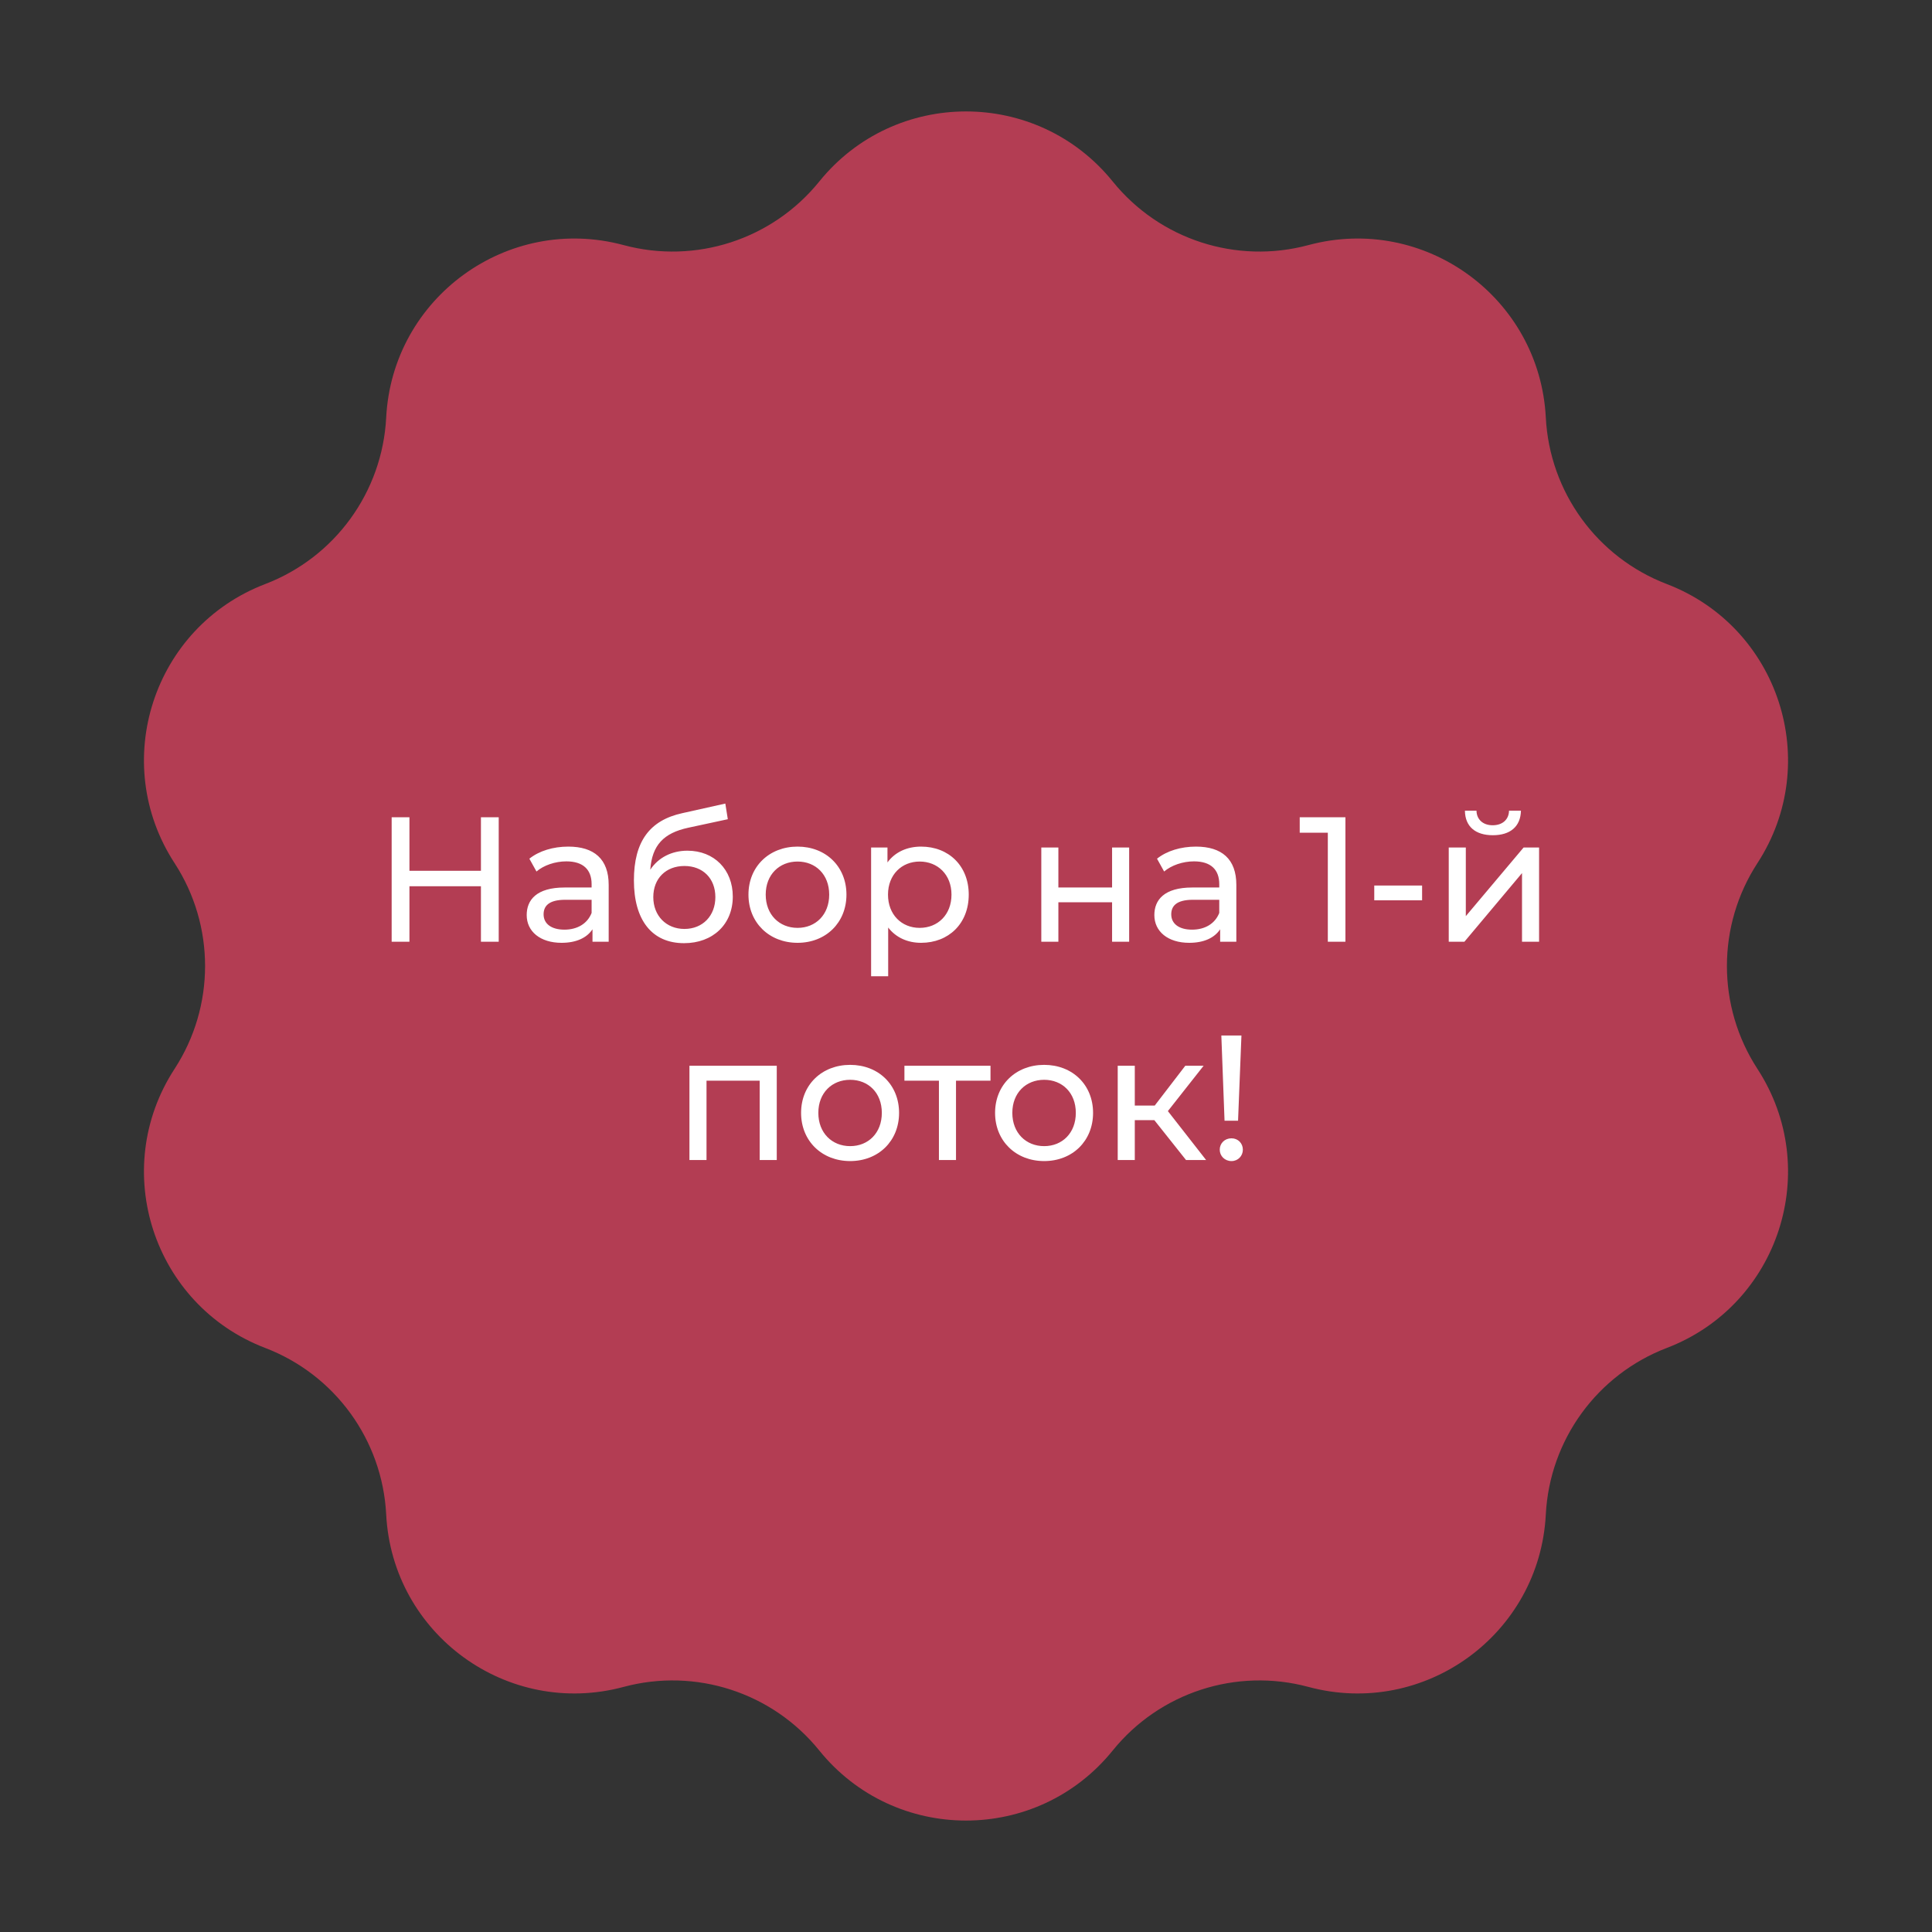 <?xml version="1.0" encoding="UTF-8"?> <svg xmlns="http://www.w3.org/2000/svg" width="478" height="478" viewBox="0 0 478 478" fill="none"><rect x="0" y="0" width="478" height="478" fill="#333333" stroke="none"/><path d="M202.7 44.905C221.382 21.794 256.618 21.794 275.3 44.905V44.905C286.907 59.265 305.888 65.432 323.719 60.638V60.638C352.417 52.922 380.923 73.632 382.453 103.311V103.311C383.403 121.75 395.134 137.896 412.378 144.498V144.498C440.131 155.124 451.019 188.635 434.812 213.544V213.544C424.743 229.021 424.743 248.979 434.812 264.456V264.456C451.019 289.365 440.131 322.876 412.378 333.502V333.502C395.134 340.104 383.403 356.25 382.453 374.689V374.689C380.923 404.368 352.417 425.078 323.719 417.362V417.362C305.888 412.568 286.907 418.735 275.3 433.095V433.095C256.618 456.206 221.382 456.206 202.7 433.095V433.095C191.093 418.735 172.112 412.568 154.281 417.362V417.362C125.583 425.078 97.077 404.368 95.547 374.689V374.689C94.597 356.25 82.866 340.104 65.622 333.502V333.502C37.869 322.876 26.981 289.365 43.188 264.456V264.456C53.257 248.979 53.257 229.021 43.188 213.544V213.544C26.981 188.635 37.869 155.124 65.622 144.498V144.498C82.866 137.896 94.597 121.75 95.547 103.311V103.311C97.077 73.632 125.583 52.922 154.281 60.638V60.638C172.112 65.432 191.093 59.265 202.7 44.905V44.905Z" fill="#B33D53"></path><path d="M118.989 202.2H123.389V233H118.989V219.272H101.301V233H96.901V202.2H101.301V215.444H118.989V202.2ZM140.607 209.46C146.987 209.46 150.595 212.54 150.595 218.92V233H146.591V229.92C145.183 232.032 142.587 233.264 138.935 233.264C133.655 233.264 130.311 230.448 130.311 226.4C130.311 222.66 132.731 219.58 139.683 219.58H146.371V218.744C146.371 215.18 144.303 213.112 140.123 213.112C137.351 213.112 134.535 214.08 132.731 215.62L130.971 212.452C133.391 210.516 136.867 209.46 140.607 209.46ZM139.639 230.008C142.807 230.008 145.315 228.556 146.371 225.872V222.616H139.859C135.679 222.616 134.491 224.244 134.491 226.224C134.491 228.556 136.427 230.008 139.639 230.008ZM170.081 210.472C176.681 210.472 181.301 215.136 181.301 221.824C181.301 228.688 176.373 233.352 169.245 233.352C161.281 233.352 156.837 227.632 156.837 217.82C156.837 208.184 160.753 202.948 168.805 201.188L179.453 198.812L180.069 202.684L170.257 204.796C164.185 206.116 161.325 209.108 160.885 215.18C162.865 212.188 166.165 210.472 170.081 210.472ZM169.333 229.832C173.865 229.832 176.989 226.576 176.989 221.956C176.989 217.336 173.909 214.256 169.333 214.256C164.757 214.256 161.633 217.336 161.633 221.956C161.633 226.576 164.845 229.832 169.333 229.832ZM197.322 233.264C190.326 233.264 185.178 228.292 185.178 221.34C185.178 214.388 190.326 209.46 197.322 209.46C204.318 209.46 209.422 214.388 209.422 221.34C209.422 228.292 204.318 233.264 197.322 233.264ZM197.322 229.568C201.81 229.568 205.154 226.312 205.154 221.34C205.154 216.368 201.81 213.156 197.322 213.156C192.834 213.156 189.446 216.368 189.446 221.34C189.446 226.312 192.834 229.568 197.322 229.568ZM227.886 209.46C234.706 209.46 239.678 214.212 239.678 221.34C239.678 228.512 234.706 233.264 227.886 233.264C224.586 233.264 221.682 231.988 219.746 229.48V241.536H215.522V209.68H219.57V213.376C221.462 210.78 224.454 209.46 227.886 209.46ZM227.534 229.568C232.022 229.568 235.41 226.312 235.41 221.34C235.41 216.412 232.022 213.156 227.534 213.156C223.09 213.156 219.702 216.412 219.702 221.34C219.702 226.312 223.09 229.568 227.534 229.568ZM257.631 233V209.68H261.855V219.58H275.143V209.68H279.367V233H275.143V223.232H261.855V233H257.631ZM295.896 209.46C302.276 209.46 305.884 212.54 305.884 218.92V233H301.88V229.92C300.472 232.032 297.876 233.264 294.224 233.264C288.944 233.264 285.6 230.448 285.6 226.4C285.6 222.66 288.02 219.58 294.972 219.58H301.66V218.744C301.66 215.18 299.592 213.112 295.412 213.112C292.64 213.112 289.824 214.08 288.02 215.62L286.26 212.452C288.68 210.516 292.156 209.46 295.896 209.46ZM294.928 230.008C298.096 230.008 300.604 228.556 301.66 225.872V222.616H295.148C290.968 222.616 289.78 224.244 289.78 226.224C289.78 228.556 291.716 230.008 294.928 230.008ZM321.567 202.2H332.875V233H328.519V206.028H321.567V202.2ZM340.008 222.748V219.096H351.844V222.748H340.008ZM369.348 206.644C365.08 206.644 362.484 204.532 362.44 200.572H365.3C365.344 202.772 366.928 204.18 369.304 204.18C371.724 204.18 373.308 202.772 373.352 200.572H376.3C376.212 204.532 373.616 206.644 369.348 206.644ZM358.436 233V209.68H362.66V226.664L376.96 209.68H380.788V233H376.564V216.016L362.308 233H358.436ZM170.576 263.68H192.18V287H187.956V267.376H174.8V287H170.576V263.68ZM210.342 287.264C203.346 287.264 198.198 282.292 198.198 275.34C198.198 268.388 203.346 263.46 210.342 263.46C217.338 263.46 222.442 268.388 222.442 275.34C222.442 282.292 217.338 287.264 210.342 287.264ZM210.342 283.568C214.83 283.568 218.174 280.312 218.174 275.34C218.174 270.368 214.83 267.156 210.342 267.156C205.854 267.156 202.466 270.368 202.466 275.34C202.466 280.312 205.854 283.568 210.342 283.568ZM245.062 263.68V267.376H236.526V287H232.302V267.376H223.766V263.68H245.062ZM258.338 287.264C251.342 287.264 246.194 282.292 246.194 275.34C246.194 268.388 251.342 263.46 258.338 263.46C265.334 263.46 270.438 268.388 270.438 275.34C270.438 282.292 265.334 287.264 258.338 287.264ZM258.338 283.568C262.826 283.568 266.17 280.312 266.17 275.34C266.17 270.368 262.826 267.156 258.338 267.156C253.85 267.156 250.462 270.368 250.462 275.34C250.462 280.312 253.85 283.568 258.338 283.568ZM293.433 287L285.601 277.144H280.761V287H276.537V263.68H280.761V273.536H285.689L293.257 263.68H297.789L288.945 274.9L298.405 287H293.433ZM302.966 277.276L302.174 256.2H307.146L306.31 277.276H302.966ZM304.682 287.264C303.01 287.264 301.778 285.988 301.778 284.448C301.778 282.864 303.01 281.632 304.682 281.632C306.31 281.632 307.498 282.864 307.498 284.448C307.498 285.988 306.31 287.264 304.682 287.264Z" fill="white"></path></svg> 